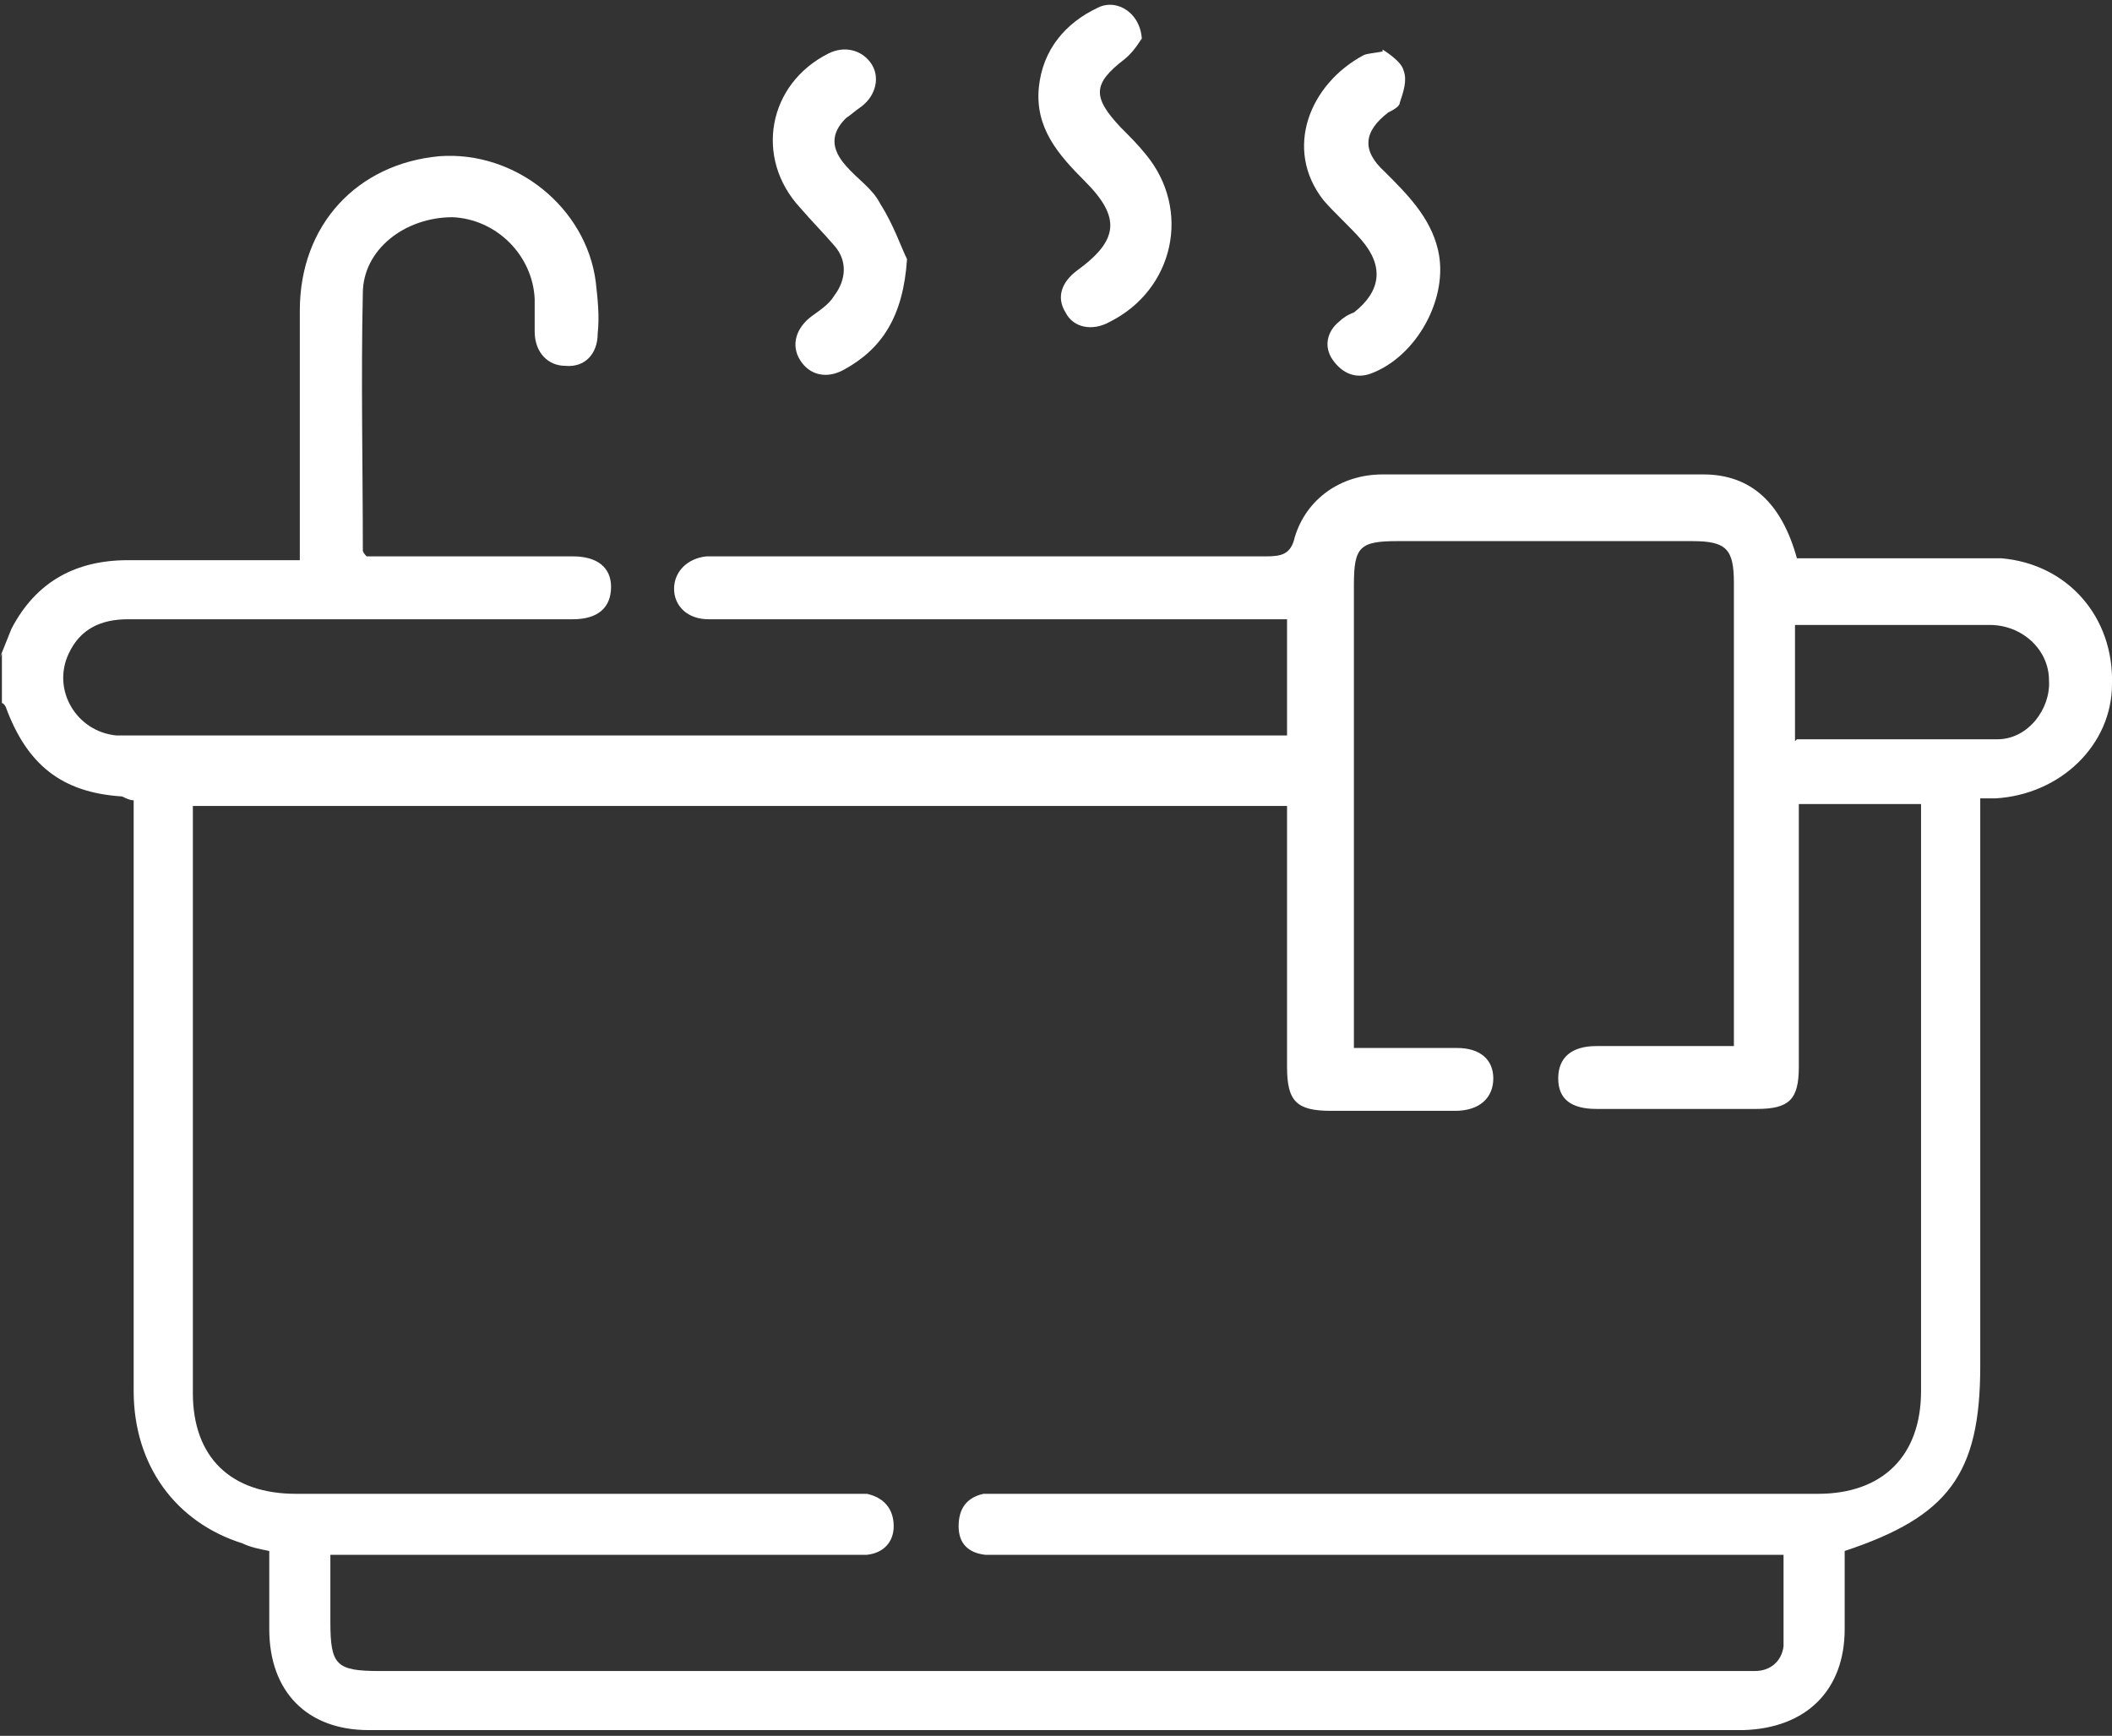 <svg width="73" height="60" viewBox="0 0 73 60" fill="none" xmlns="http://www.w3.org/2000/svg">
<rect x="0" y="0" width="73" height="60" fill="#333333" stroke="none"/>
<g clip-path="url(#clip0_1211_28)">
<path d="M0 22.722C0 22.722 0.264 22.063 0.396 21.734C1.254 20.087 2.64 19.363 4.422 19.363C6.138 19.363 7.788 19.363 9.505 19.363C9.769 19.363 10.033 19.363 10.363 19.363C10.363 19.034 10.363 18.77 10.363 18.507C10.363 15.938 10.363 13.37 10.363 10.735C10.363 7.771 12.343 5.664 15.181 5.4C17.821 5.203 20.263 7.179 20.593 9.747C20.659 10.34 20.725 10.933 20.659 11.525C20.659 12.25 20.197 12.711 19.537 12.645C18.943 12.645 18.481 12.184 18.481 11.46C18.481 11.064 18.481 10.669 18.481 10.34C18.415 8.825 17.161 7.574 15.643 7.508C13.993 7.508 12.541 8.628 12.541 10.142C12.475 13.106 12.541 16.07 12.541 19.034C12.541 19.034 12.541 19.1 12.673 19.231C14.125 19.231 15.577 19.231 17.029 19.231C17.953 19.231 18.877 19.231 19.801 19.231C20.659 19.231 21.121 19.627 21.121 20.285C21.121 21.01 20.659 21.405 19.801 21.405C14.653 21.405 9.505 21.405 4.422 21.405C3.498 21.405 2.772 21.734 2.376 22.59C1.782 23.842 2.64 25.291 4.026 25.422C4.224 25.422 4.422 25.422 4.62 25.422C17.689 25.422 30.758 25.422 43.826 25.422C44.024 25.422 44.222 25.422 44.486 25.422V21.405H43.694C37.49 21.405 31.286 21.405 25.081 21.405C24.883 21.405 24.685 21.405 24.487 21.405C23.761 21.405 23.299 20.944 23.299 20.351C23.299 19.758 23.761 19.297 24.421 19.231C24.685 19.231 24.883 19.231 25.147 19.231C31.352 19.231 37.556 19.231 43.76 19.231C44.288 19.231 44.618 19.165 44.751 18.573C45.147 17.255 46.334 16.399 47.787 16.399C51.483 16.399 55.179 16.399 58.875 16.399C60.525 16.399 61.581 17.387 62.109 19.297C63.033 19.297 63.958 19.297 64.816 19.297C66.268 19.297 67.72 19.297 69.172 19.297C71.482 19.495 73.066 21.339 73 23.644C73 25.752 71.218 27.464 68.974 27.596C68.842 27.596 68.71 27.596 68.446 27.596C68.446 27.859 68.446 28.123 68.446 28.386C68.446 34.643 68.446 40.966 68.446 47.222C68.446 50.977 67.324 52.426 63.76 53.611C63.76 54.467 63.76 55.389 63.76 56.311C63.76 58.419 62.439 59.736 60.261 59.802C44.42 59.802 28.58 59.802 12.739 59.802C10.627 59.802 9.307 58.485 9.307 56.311C9.307 55.389 9.307 54.533 9.307 53.611C8.976 53.545 8.646 53.479 8.382 53.348C6.072 52.623 4.62 50.647 4.62 48.079C4.62 41.558 4.62 35.038 4.62 28.518C4.62 28.254 4.62 27.925 4.62 27.662C4.488 27.662 4.356 27.596 4.224 27.53C2.112 27.398 0.924 26.41 0.198 24.434C0.198 24.434 0.132 24.303 0.066 24.303C0.066 23.71 0.066 23.183 0.066 22.59L0 22.722ZM59.931 36.224C59.931 36.224 59.931 35.697 59.931 35.433C59.931 30.362 59.931 25.225 59.931 20.153C59.931 18.968 59.667 18.704 58.479 18.704C55.113 18.704 51.681 18.704 48.315 18.704C46.995 18.704 46.797 18.902 46.797 20.219C46.797 25.291 46.797 30.362 46.797 35.433C46.797 35.697 46.797 35.894 46.797 36.224C48.051 36.224 49.173 36.224 50.361 36.224C51.153 36.224 51.615 36.619 51.615 37.277C51.615 37.936 51.153 38.397 50.295 38.397C48.843 38.397 47.457 38.397 46.005 38.397C44.816 38.397 44.486 38.068 44.486 36.882C44.486 34.116 44.486 31.35 44.486 28.584C44.486 28.32 44.486 28.057 44.486 27.859H6.666C6.666 27.859 6.666 28.386 6.666 28.584C6.666 35.104 6.666 41.624 6.666 48.145C6.666 50.384 7.986 51.635 10.231 51.635C16.567 51.635 22.903 51.635 29.24 51.635C29.504 51.635 29.702 51.635 29.966 51.635C30.56 51.767 30.89 52.162 30.89 52.755C30.89 53.282 30.56 53.677 29.966 53.743C29.702 53.743 29.438 53.743 29.174 53.743C23.563 53.743 17.887 53.743 12.277 53.743C12.013 53.743 11.749 53.743 11.419 53.743C11.419 54.533 11.419 55.324 11.419 56.048C11.419 57.563 11.617 57.76 13.135 57.76C28.712 57.76 44.288 57.76 59.931 57.76C60.195 57.76 60.393 57.76 60.657 57.76C61.185 57.76 61.581 57.431 61.647 56.904C61.647 55.85 61.647 54.862 61.647 53.743H60.723C52.077 53.743 43.496 53.743 34.85 53.743C34.586 53.743 34.322 53.743 34.058 53.743C33.464 53.677 33.134 53.348 33.134 52.755C33.134 52.162 33.398 51.767 33.992 51.635C34.256 51.635 34.52 51.635 34.784 51.635C44.156 51.635 53.463 51.635 62.835 51.635C65.08 51.635 66.4 50.318 66.4 48.079C66.4 41.558 66.4 35.104 66.4 28.584C66.4 28.32 66.4 28.057 66.4 27.793H62.175C62.175 27.793 62.175 28.386 62.175 28.584C62.175 31.35 62.175 34.116 62.175 36.882C62.175 38.002 61.845 38.331 60.723 38.331C58.875 38.331 57.027 38.331 55.179 38.331C54.321 38.331 53.859 38.002 53.859 37.277C53.859 36.553 54.321 36.158 55.179 36.158C56.763 36.158 58.281 36.158 59.997 36.158L59.931 36.224ZM62.109 25.554C64.486 25.554 66.73 25.554 69.04 25.554C70.096 25.554 70.888 24.5 70.822 23.512C70.822 22.459 69.898 21.602 68.776 21.602C67.324 21.602 65.938 21.602 64.486 21.602C63.694 21.602 62.901 21.602 62.043 21.602V25.62L62.109 25.554Z" fill="white"/>
<path d="M31.351 8.957C31.219 10.933 30.493 12.053 29.173 12.777C28.579 13.107 27.985 12.975 27.655 12.448C27.325 11.921 27.523 11.328 28.051 10.933C28.315 10.736 28.645 10.538 28.843 10.209C29.239 9.682 29.305 9.023 28.843 8.496C28.447 8.035 28.051 7.64 27.655 7.179C26.071 5.467 26.533 2.898 28.645 1.844C29.173 1.581 29.767 1.713 30.097 2.174C30.427 2.635 30.295 3.293 29.767 3.688C29.569 3.82 29.437 3.952 29.239 4.084C28.711 4.61 28.711 5.137 29.239 5.73C29.635 6.191 30.163 6.52 30.427 7.047C30.889 7.772 31.153 8.562 31.351 8.957Z" fill="white"/>
<path d="M47.787 1.713C47.787 1.713 48.447 2.108 48.513 2.437C48.645 2.767 48.513 3.162 48.381 3.557C48.381 3.689 48.117 3.82 47.985 3.886C47.127 4.545 47.061 5.204 47.853 5.928C48.645 6.718 49.437 7.509 49.701 8.628C50.097 10.275 48.975 12.317 47.391 12.909C46.863 13.107 46.401 12.909 46.071 12.448C45.741 11.987 45.873 11.46 46.269 11.131C46.401 10.999 46.599 10.868 46.797 10.802C47.721 10.077 47.853 9.221 47.061 8.299C46.665 7.838 46.137 7.377 45.741 6.916C44.355 5.138 45.279 2.898 47.127 1.91C47.259 1.845 47.457 1.845 47.787 1.779V1.713Z" fill="white"/>
<path d="M39.47 1.317C39.47 1.317 39.206 1.778 38.876 2.041C37.754 2.898 37.754 3.359 38.744 4.412C39.074 4.742 39.338 5.005 39.602 5.334C41.186 7.244 40.592 10.011 38.348 11.13C37.754 11.46 37.094 11.328 36.83 10.801C36.5 10.274 36.698 9.747 37.226 9.352C38.678 8.298 38.744 7.508 37.49 6.256C36.566 5.334 35.774 4.412 35.906 3.029C36.038 1.712 36.83 0.79 37.952 0.263C38.612 -0.066 39.47 0.461 39.47 1.449V1.317Z" fill="white"/>
</g>
<defs>
<clipPath id="clip0_1211_28">
<rect width="73" height="60" fill="white"/>
</clipPath>
</defs>
</svg>
